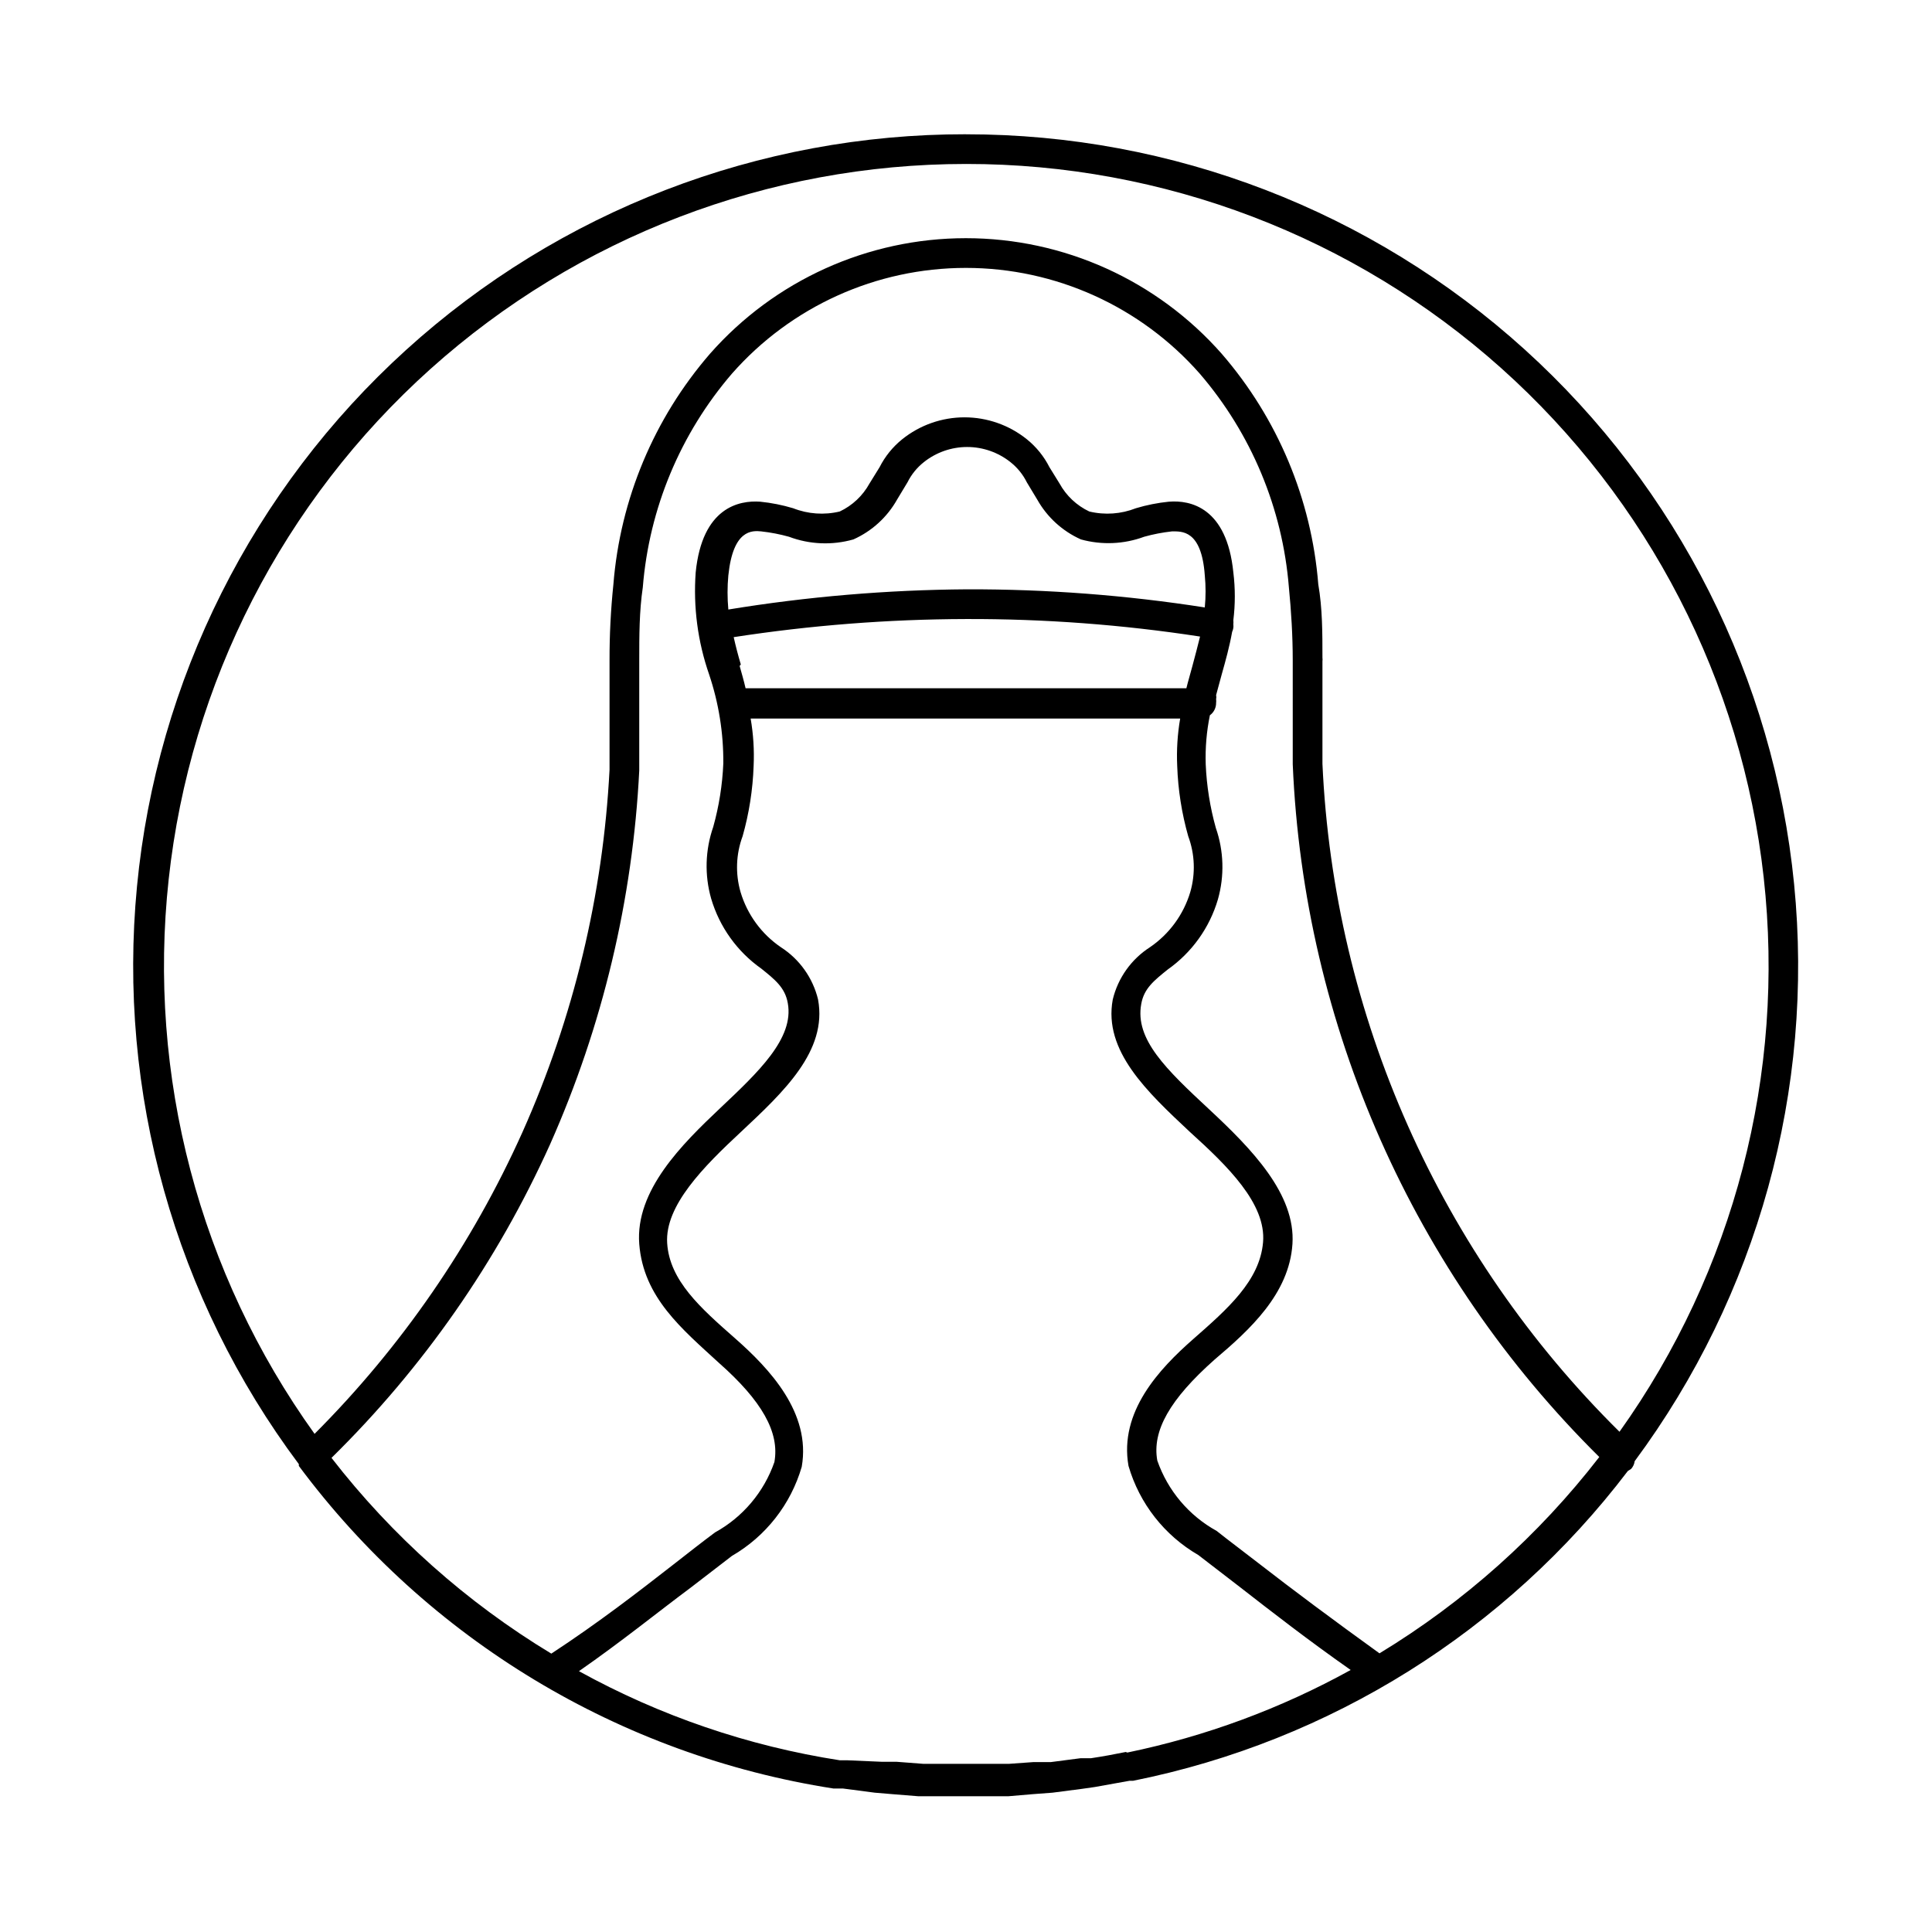 <?xml version="1.0" encoding="UTF-8"?>
<!-- Uploaded to: ICON Repo, www.svgrepo.com, Generator: ICON Repo Mixer Tools -->
<svg fill="#000000" width="800px" height="800px" version="1.1" viewBox="144 144 512 512" xmlns="http://www.w3.org/2000/svg">
 <path d="m400 179.58c-54.855-0.074-107.77 20.309-148.39 57.164-40.625 36.855-66.051 87.535-71.305 142.14-5.254 54.602 10.039 109.2 42.891 153.13v0.473c34.195 45.977 85.082 76.68 141.7 85.492h2.519l8.422 1.102 4.723 0.395 6.848 0.551h15.191 8.582l6.453-0.551 5.273-0.395 7.871-1.023 3.305-0.473 9.211-1.652h0.949c52.262-10.473 98.898-39.672 131.15-82.105l0.867-0.551c0.516-0.57 0.844-1.285 0.945-2.047 32.574-43.965 47.637-98.477 42.25-152.93-5.391-54.453-30.84-104.95-71.398-141.68-40.562-36.727-93.332-57.059-148.05-57.031zm0 7.871c52.328-0.039 102.83 19.23 141.84 54.113 39.004 34.887 63.773 82.934 69.555 134.94 5.785 52.008-7.82 104.32-38.211 146.93-47.586-47.008-75.695-110.23-78.723-177.04v-27.16c0.043-0.312 0.043-0.629 0-0.945 0-6.535 0-13.066-1.102-19.445v0.004c-1.801-22.57-10.766-43.969-25.582-61.086-17.156-19.48-41.859-30.641-67.816-30.641-25.961 0-50.664 11.16-67.82 30.641-14.816 17.117-23.781 38.516-25.582 61.086-0.695 6.695-1.039 13.422-1.023 20.152v28.969c-1.711 33.16-9.531 65.719-23.066 96.039-13.367 29.781-32.039 56.879-55.105 79.98-30.559-42.555-44.328-94.895-38.66-146.98 5.668-52.082 30.367-100.23 69.367-135.22 38.996-34.984 89.539-54.336 141.93-54.336zm42.352 420.84c-3.07 0.629-6.062 1.18-9.211 1.652h-2.754l-7.871 1.023h-4.566l-6.613 0.473h-7.398-15.195l-7.164-0.551h-3.938l-9.129-0.395h-1.969c-24.242-3.769-47.637-11.762-69.117-23.617 11.336-7.871 21.02-15.742 29.598-22.121l10.941-8.422h0.004c8.973-5.199 15.598-13.656 18.496-23.613 2.519-14.328-8.582-26.055-17.711-34.086-9.133-8.031-17.32-15.273-17.949-25.191-0.629-9.918 9.605-20.23 19.602-29.52 11.258-10.547 22.906-21.41 20.387-35.031h0.004c-1.375-5.715-4.898-10.676-9.84-13.855-5.148-3.504-8.93-8.676-10.707-14.641-1.406-4.867-1.215-10.055 0.551-14.801 1.715-6.055 2.691-12.289 2.914-18.578 0.195-4.215-0.07-8.438-0.789-12.594h113.83c-0.715 4.156-0.98 8.379-0.785 12.594 0.219 6.289 1.199 12.523 2.914 18.578 1.766 4.746 1.957 9.934 0.551 14.801-1.781 5.965-5.562 11.137-10.707 14.641-4.941 3.18-8.465 8.141-9.84 13.855-2.519 13.617 9.133 24.48 20.387 35.031 10 9.051 20.312 19.051 19.445 29.281-0.867 10.234-9.445 17.711-18.5 25.664-9.055 7.949-19.68 19.285-17.16 33.613 2.898 9.961 9.523 18.418 18.5 23.617l10.941 8.422c8.5 6.613 18.105 14.09 29.441 22.043-18.52 10.227-38.477 17.605-59.199 21.883zm44.238-261.75c2.93 69.254 31.953 134.84 81.238 183.58-16.059 20.77-35.805 38.41-58.25 52.031-12.438-8.973-22.988-16.844-32.117-23.93-3.938-3.07-7.871-5.984-11.02-8.5l-0.004-0.004c-7.371-4.059-12.977-10.707-15.742-18.656-1.418-7.871 3.305-16.215 15.191-26.766 9.289-7.871 19.758-17.398 20.625-30.621 0.867-13.227-10.785-25.191-22.121-35.738s-19.68-18.5-17.949-27.867c0.707-4.094 3.387-6.219 7.008-9.133 6.402-4.512 11.094-11.059 13.305-18.578 1.77-6.227 1.578-12.852-0.551-18.969-1.535-5.496-2.434-11.148-2.676-16.848-0.141-4.356 0.227-8.715 1.102-12.988 1.055-0.77 1.672-2 1.652-3.305 0.039-0.316 0.039-0.633 0-0.945 0.078-0.363 0.078-0.738 0-1.102l1.496-5.512c1.023-3.621 2.047-7.32 2.754-11.258 0.293-0.613 0.402-1.293 0.316-1.969 0.035-0.363 0.035-0.734 0-1.102 0.52-4.207 0.52-8.465 0-12.672-1.73-17.238-11.414-19.207-17.082-18.734v-0.004c-2.961 0.297-5.891 0.879-8.738 1.734-3.934 1.551-8.25 1.855-12.359 0.863-3.336-1.574-6.09-4.164-7.871-7.398l-2.676-4.328h-0.004c-1.445-2.863-3.484-5.387-5.981-7.402-4.688-3.769-10.52-5.824-16.531-5.824-6.016 0-11.848 2.055-16.531 5.824-2.496 2.016-4.535 4.539-5.984 7.402l-2.676 4.328c-1.781 3.234-4.535 5.824-7.871 7.398-4.109 0.992-8.426 0.688-12.359-0.863-2.852-0.855-5.777-1.438-8.738-1.734-5.59-0.395-15.352 1.496-17.082 18.734v0.004c-0.668 9.148 0.535 18.336 3.543 27 2.562 7.606 3.84 15.59 3.777 23.617-0.242 5.699-1.141 11.352-2.676 16.844-2.129 6.117-2.324 12.742-0.551 18.973 2.211 7.516 6.898 14.062 13.305 18.578 3.621 2.914 6.297 5.039 7.008 9.133 1.73 9.367-7.871 18.344-17.949 27.867-10.078 9.523-22.516 21.805-21.414 35.973 1.102 14.168 11.336 22.516 21.098 31.488 11.414 10.078 16.137 18.422 14.719 26.293-2.762 7.949-8.371 14.594-15.742 18.656-3.387 2.519-7.086 5.434-11.02 8.5-9.289 7.242-19.758 15.352-32.355 23.617-22.441-13.562-42.191-31.148-58.254-51.875 24.301-23.879 43.945-52.066 57.938-83.129 13.891-31.277 21.898-64.848 23.617-99.031v-29.203c0-6.453 0-12.988 0.945-19.363v-0.004c1.684-20.891 9.953-40.707 23.617-56.598 15.676-17.816 38.258-28.027 61.992-28.027 23.73 0 46.312 10.211 61.992 28.027 13.66 15.891 21.93 35.707 23.613 56.598 0.629 6.375 1.023 12.91 1.023 19.363zm-149.57-50.066c1.258-12.203 6.297-11.887 8.738-11.652v0.004c2.473 0.273 4.922 0.746 7.32 1.414 5.473 2.059 11.457 2.309 17.082 0.711 4.887-2.184 8.945-5.883 11.57-10.551l2.754-4.566 0.004 0.004c1.027-2.082 2.508-3.91 4.328-5.356 3.266-2.606 7.316-4.023 11.492-4.023s8.23 1.418 11.492 4.023c1.824 1.445 3.301 3.273 4.332 5.356l2.754 4.566v-0.004c2.625 4.668 6.684 8.367 11.574 10.551 5.523 1.527 11.391 1.281 16.766-0.711 2.398-0.668 4.848-1.141 7.32-1.414 2.519 0 7.871-0.551 8.738 11.652v-0.004c0.277 2.828 0.277 5.676 0 8.504-20.832-3.254-41.891-4.859-62.977-4.805-21.203 0.141-42.363 1.93-63.289 5.356-0.277-3.012-0.277-6.043 0-9.055zm3.305 23.617c-0.707-2.363-1.34-4.801-1.891-7.242 20.371-3.141 40.949-4.746 61.562-4.801 20.766-0.062 41.504 1.488 62.031 4.644-0.629 2.598-1.34 5.195-2.047 7.871-0.707 2.676-1.102 3.856-1.574 5.824h-116.82c-0.473-2.047-1.023-3.934-1.574-5.902z"/>
</svg>